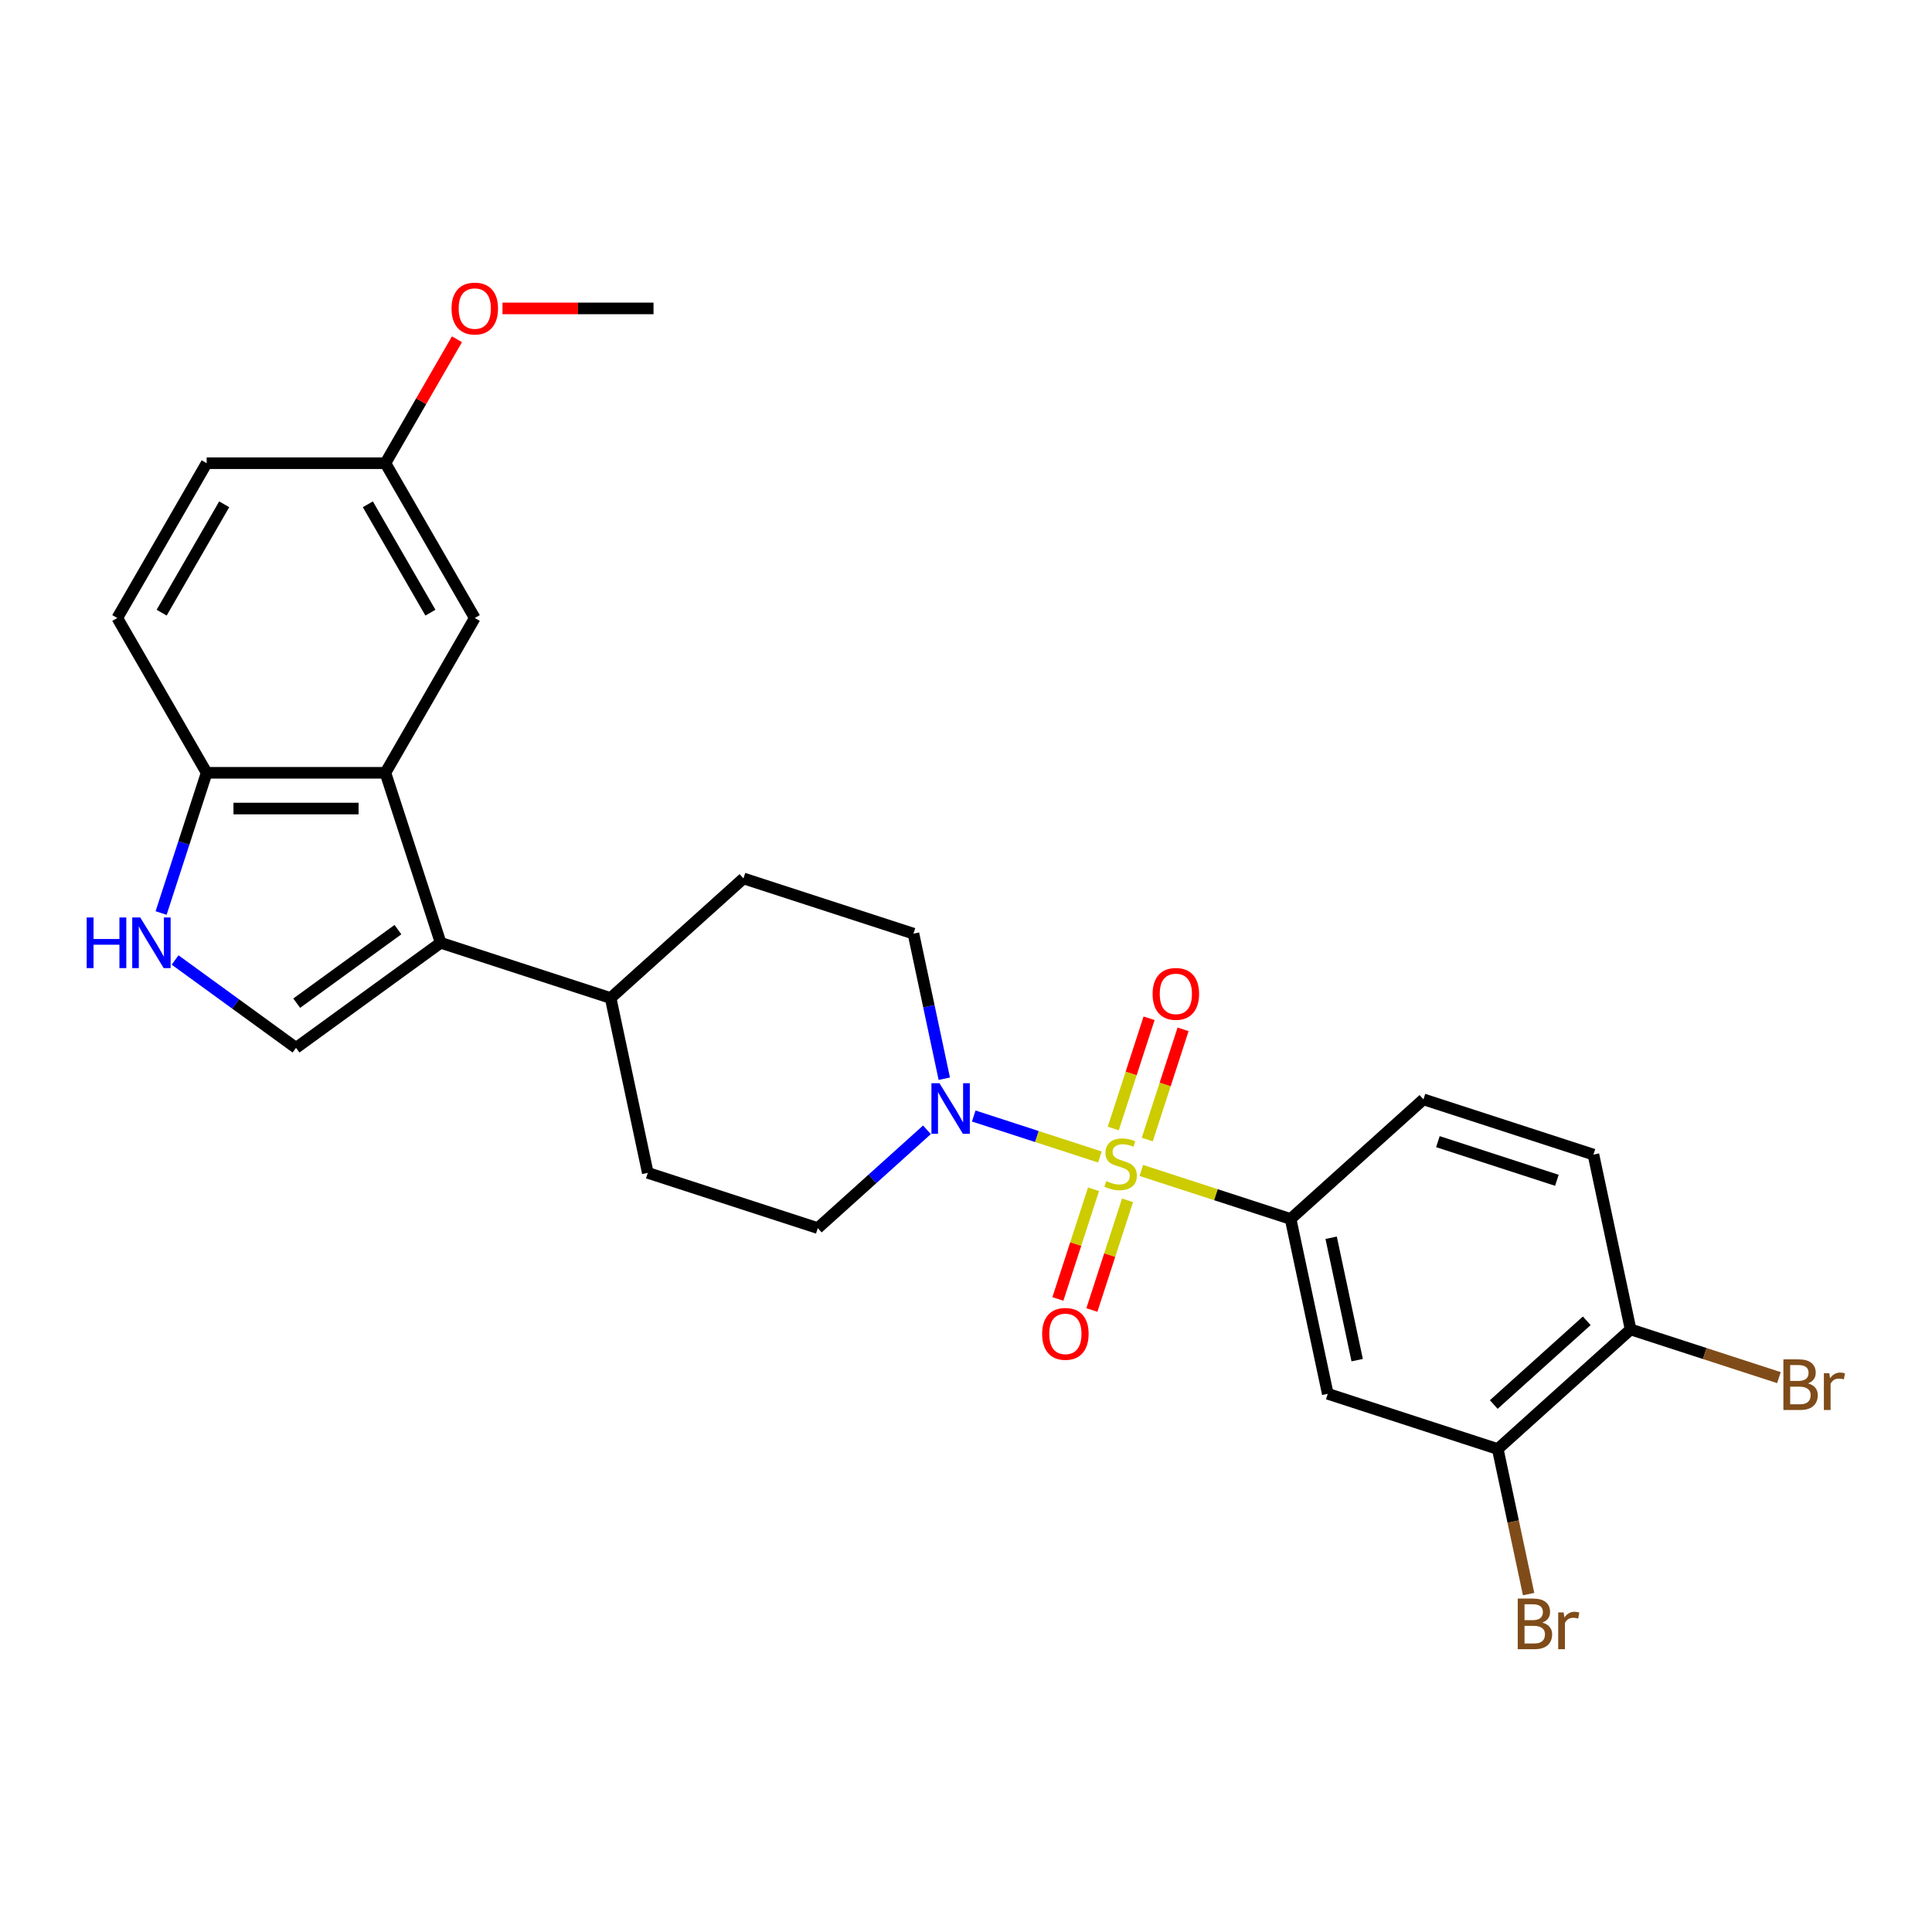 <?xml version='1.0' encoding='iso-8859-1'?>
<svg version='1.1' baseProfile='full'
              xmlns='http://www.w3.org/2000/svg'
                      xmlns:rdkit='http://www.rdkit.org/xml'
                      xmlns:xlink='http://www.w3.org/1999/xlink'
                  xml:space='preserve'
width='1000px' height='1000px' viewBox='0 0 1000 1000'>
<!-- END OF HEADER -->
<rect style='opacity:1.0;fill:#FFFFFF;stroke:none' width='1000' height='1000' x='0' y='0'> </rect>
<path class='bond-1' d='M 569.316,598.863 L 536.662,588.254' style='fill:none;fill-rule:evenodd;stroke:#CCCC00;stroke-width:6px;stroke-linecap:butt;stroke-linejoin:miter;stroke-opacity:1' />
<path class='bond-1' d='M 536.662,588.254 L 504.008,577.644' style='fill:none;fill-rule:evenodd;stroke:#0000FF;stroke-width:6px;stroke-linecap:butt;stroke-linejoin:miter;stroke-opacity:1' />
<path class='bond-2' d='M 590.742,605.825 L 629.38,618.38' style='fill:none;fill-rule:evenodd;stroke:#CCCC00;stroke-width:6px;stroke-linecap:butt;stroke-linejoin:miter;stroke-opacity:1' />
<path class='bond-2' d='M 629.38,618.38 L 668.018,630.934' style='fill:none;fill-rule:evenodd;stroke:#000000;stroke-width:6px;stroke-linecap:butt;stroke-linejoin:miter;stroke-opacity:1' />
<path class='bond-9' d='M 593.824,589.827 L 603.092,561.303' style='fill:none;fill-rule:evenodd;stroke:#CCCC00;stroke-width:6px;stroke-linecap:butt;stroke-linejoin:miter;stroke-opacity:1' />
<path class='bond-9' d='M 603.092,561.303 L 612.36,532.779' style='fill:none;fill-rule:evenodd;stroke:#FF0000;stroke-width:6px;stroke-linecap:butt;stroke-linejoin:miter;stroke-opacity:1' />
<path class='bond-9' d='M 576.226,584.109 L 585.494,555.585' style='fill:none;fill-rule:evenodd;stroke:#CCCC00;stroke-width:6px;stroke-linecap:butt;stroke-linejoin:miter;stroke-opacity:1' />
<path class='bond-9' d='M 585.494,555.585 L 594.762,527.061' style='fill:none;fill-rule:evenodd;stroke:#FF0000;stroke-width:6px;stroke-linecap:butt;stroke-linejoin:miter;stroke-opacity:1' />
<path class='bond-10' d='M 566.006,615.565 L 556.783,643.95' style='fill:none;fill-rule:evenodd;stroke:#CCCC00;stroke-width:6px;stroke-linecap:butt;stroke-linejoin:miter;stroke-opacity:1' />
<path class='bond-10' d='M 556.783,643.95 L 547.56,672.336' style='fill:none;fill-rule:evenodd;stroke:#FF0000;stroke-width:6px;stroke-linecap:butt;stroke-linejoin:miter;stroke-opacity:1' />
<path class='bond-10' d='M 583.603,621.283 L 574.38,649.668' style='fill:none;fill-rule:evenodd;stroke:#CCCC00;stroke-width:6px;stroke-linecap:butt;stroke-linejoin:miter;stroke-opacity:1' />
<path class='bond-10' d='M 574.38,649.668 L 565.157,678.054' style='fill:none;fill-rule:evenodd;stroke:#FF0000;stroke-width:6px;stroke-linecap:butt;stroke-linejoin:miter;stroke-opacity:1' />
<path class='bond-0' d='M 228.073,487.987 L 316.062,516.576' style='fill:none;fill-rule:evenodd;stroke:#000000;stroke-width:6px;stroke-linecap:butt;stroke-linejoin:miter;stroke-opacity:1' />
<path class='bond-3' d='M 228.073,487.987 L 199.484,399.998' style='fill:none;fill-rule:evenodd;stroke:#000000;stroke-width:6px;stroke-linecap:butt;stroke-linejoin:miter;stroke-opacity:1' />
<path class='bond-4' d='M 228.073,487.987 L 153.225,542.367' style='fill:none;fill-rule:evenodd;stroke:#000000;stroke-width:6px;stroke-linecap:butt;stroke-linejoin:miter;stroke-opacity:1' />
<path class='bond-4' d='M 205.97,481.174 L 153.576,519.241' style='fill:none;fill-rule:evenodd;stroke:#000000;stroke-width:6px;stroke-linecap:butt;stroke-linejoin:miter;stroke-opacity:1' />
<path class='bond-13' d='M 488.764,558.342 L 480.784,520.801' style='fill:none;fill-rule:evenodd;stroke:#0000FF;stroke-width:6px;stroke-linecap:butt;stroke-linejoin:miter;stroke-opacity:1' />
<path class='bond-13' d='M 480.784,520.801 L 472.805,483.26' style='fill:none;fill-rule:evenodd;stroke:#000000;stroke-width:6px;stroke-linecap:butt;stroke-linejoin:miter;stroke-opacity:1' />
<path class='bond-14' d='M 479.791,584.784 L 451.539,610.223' style='fill:none;fill-rule:evenodd;stroke:#0000FF;stroke-width:6px;stroke-linecap:butt;stroke-linejoin:miter;stroke-opacity:1' />
<path class='bond-14' d='M 451.539,610.223 L 423.286,635.661' style='fill:none;fill-rule:evenodd;stroke:#000000;stroke-width:6px;stroke-linecap:butt;stroke-linejoin:miter;stroke-opacity:1' />
<path class='bond-6' d='M 668.018,630.934 L 687.253,721.429' style='fill:none;fill-rule:evenodd;stroke:#000000;stroke-width:6px;stroke-linecap:butt;stroke-linejoin:miter;stroke-opacity:1' />
<path class='bond-6' d='M 689.002,640.661 L 702.467,704.008' style='fill:none;fill-rule:evenodd;stroke:#000000;stroke-width:6px;stroke-linecap:butt;stroke-linejoin:miter;stroke-opacity:1' />
<path class='bond-16' d='M 668.018,630.934 L 736.772,569.028' style='fill:none;fill-rule:evenodd;stroke:#000000;stroke-width:6px;stroke-linecap:butt;stroke-linejoin:miter;stroke-opacity:1' />
<path class='bond-7' d='M 199.484,399.998 L 106.966,399.998' style='fill:none;fill-rule:evenodd;stroke:#000000;stroke-width:6px;stroke-linecap:butt;stroke-linejoin:miter;stroke-opacity:1' />
<path class='bond-7' d='M 185.606,418.501 L 120.844,418.501' style='fill:none;fill-rule:evenodd;stroke:#000000;stroke-width:6px;stroke-linecap:butt;stroke-linejoin:miter;stroke-opacity:1' />
<path class='bond-12' d='M 199.484,399.998 L 245.742,319.876' style='fill:none;fill-rule:evenodd;stroke:#000000;stroke-width:6px;stroke-linecap:butt;stroke-linejoin:miter;stroke-opacity:1' />
<path class='bond-5' d='M 153.225,542.367 L 121.926,519.627' style='fill:none;fill-rule:evenodd;stroke:#000000;stroke-width:6px;stroke-linecap:butt;stroke-linejoin:miter;stroke-opacity:1' />
<path class='bond-5' d='M 121.926,519.627 L 90.626,496.887' style='fill:none;fill-rule:evenodd;stroke:#0000FF;stroke-width:6px;stroke-linecap:butt;stroke-linejoin:miter;stroke-opacity:1' />
<path class='bond-29' d='M 83.385,472.574 L 95.176,436.286' style='fill:none;fill-rule:evenodd;stroke:#0000FF;stroke-width:6px;stroke-linecap:butt;stroke-linejoin:miter;stroke-opacity:1' />
<path class='bond-29' d='M 95.176,436.286 L 106.966,399.998' style='fill:none;fill-rule:evenodd;stroke:#000000;stroke-width:6px;stroke-linecap:butt;stroke-linejoin:miter;stroke-opacity:1' />
<path class='bond-8' d='M 687.253,721.429 L 775.242,750.019' style='fill:none;fill-rule:evenodd;stroke:#000000;stroke-width:6px;stroke-linecap:butt;stroke-linejoin:miter;stroke-opacity:1' />
<path class='bond-20' d='M 106.966,399.998 L 60.708,319.876' style='fill:none;fill-rule:evenodd;stroke:#000000;stroke-width:6px;stroke-linecap:butt;stroke-linejoin:miter;stroke-opacity:1' />
<path class='bond-22' d='M 775.242,750.019 L 783.222,787.56' style='fill:none;fill-rule:evenodd;stroke:#000000;stroke-width:6px;stroke-linecap:butt;stroke-linejoin:miter;stroke-opacity:1' />
<path class='bond-22' d='M 783.222,787.56 L 791.202,825.101' style='fill:none;fill-rule:evenodd;stroke:#7F4C19;stroke-width:6px;stroke-linecap:butt;stroke-linejoin:miter;stroke-opacity:1' />
<path class='bond-28' d='M 775.242,750.019 L 843.996,688.113' style='fill:none;fill-rule:evenodd;stroke:#000000;stroke-width:6px;stroke-linecap:butt;stroke-linejoin:miter;stroke-opacity:1' />
<path class='bond-28' d='M 773.174,726.982 L 821.302,683.648' style='fill:none;fill-rule:evenodd;stroke:#000000;stroke-width:6px;stroke-linecap:butt;stroke-linejoin:miter;stroke-opacity:1' />
<path class='bond-11' d='M 316.062,516.576 L 335.297,607.072' style='fill:none;fill-rule:evenodd;stroke:#000000;stroke-width:6px;stroke-linecap:butt;stroke-linejoin:miter;stroke-opacity:1' />
<path class='bond-27' d='M 316.062,516.576 L 384.816,454.67' style='fill:none;fill-rule:evenodd;stroke:#000000;stroke-width:6px;stroke-linecap:butt;stroke-linejoin:miter;stroke-opacity:1' />
<path class='bond-21' d='M 245.742,319.876 L 199.484,239.754' style='fill:none;fill-rule:evenodd;stroke:#000000;stroke-width:6px;stroke-linecap:butt;stroke-linejoin:miter;stroke-opacity:1' />
<path class='bond-21' d='M 222.779,317.109 L 190.398,261.024' style='fill:none;fill-rule:evenodd;stroke:#000000;stroke-width:6px;stroke-linecap:butt;stroke-linejoin:miter;stroke-opacity:1' />
<path class='bond-19' d='M 472.805,483.26 L 384.816,454.67' style='fill:none;fill-rule:evenodd;stroke:#000000;stroke-width:6px;stroke-linecap:butt;stroke-linejoin:miter;stroke-opacity:1' />
<path class='bond-18' d='M 423.286,635.661 L 335.297,607.072' style='fill:none;fill-rule:evenodd;stroke:#000000;stroke-width:6px;stroke-linecap:butt;stroke-linejoin:miter;stroke-opacity:1' />
<path class='bond-15' d='M 843.996,688.113 L 824.761,597.617' style='fill:none;fill-rule:evenodd;stroke:#000000;stroke-width:6px;stroke-linecap:butt;stroke-linejoin:miter;stroke-opacity:1' />
<path class='bond-23' d='M 843.996,688.113 L 882.384,700.586' style='fill:none;fill-rule:evenodd;stroke:#000000;stroke-width:6px;stroke-linecap:butt;stroke-linejoin:miter;stroke-opacity:1' />
<path class='bond-23' d='M 882.384,700.586 L 920.772,713.059' style='fill:none;fill-rule:evenodd;stroke:#7F4C19;stroke-width:6px;stroke-linecap:butt;stroke-linejoin:miter;stroke-opacity:1' />
<path class='bond-17' d='M 736.772,569.028 L 824.761,597.617' style='fill:none;fill-rule:evenodd;stroke:#000000;stroke-width:6px;stroke-linecap:butt;stroke-linejoin:miter;stroke-opacity:1' />
<path class='bond-17' d='M 744.252,590.914 L 805.844,610.927' style='fill:none;fill-rule:evenodd;stroke:#000000;stroke-width:6px;stroke-linecap:butt;stroke-linejoin:miter;stroke-opacity:1' />
<path class='bond-24' d='M 60.708,319.876 L 106.966,239.754' style='fill:none;fill-rule:evenodd;stroke:#000000;stroke-width:6px;stroke-linecap:butt;stroke-linejoin:miter;stroke-opacity:1' />
<path class='bond-24' d='M 83.671,317.109 L 116.052,261.024' style='fill:none;fill-rule:evenodd;stroke:#000000;stroke-width:6px;stroke-linecap:butt;stroke-linejoin:miter;stroke-opacity:1' />
<path class='bond-25' d='M 199.484,239.754 L 218.003,207.677' style='fill:none;fill-rule:evenodd;stroke:#000000;stroke-width:6px;stroke-linecap:butt;stroke-linejoin:miter;stroke-opacity:1' />
<path class='bond-25' d='M 218.003,207.677 L 236.523,175.6' style='fill:none;fill-rule:evenodd;stroke:#FF0000;stroke-width:6px;stroke-linecap:butt;stroke-linejoin:miter;stroke-opacity:1' />
<path class='bond-30' d='M 199.484,239.754 L 106.966,239.754' style='fill:none;fill-rule:evenodd;stroke:#000000;stroke-width:6px;stroke-linecap:butt;stroke-linejoin:miter;stroke-opacity:1' />
<path class='bond-26' d='M 260.082,159.631 L 299.171,159.631' style='fill:none;fill-rule:evenodd;stroke:#FF0000;stroke-width:6px;stroke-linecap:butt;stroke-linejoin:miter;stroke-opacity:1' />
<path class='bond-26' d='M 299.171,159.631 L 338.259,159.631' style='fill:none;fill-rule:evenodd;stroke:#000000;stroke-width:6px;stroke-linecap:butt;stroke-linejoin:miter;stroke-opacity:1' />
<path  class='atom-0' d='M 572.628 611.337
Q 572.924 611.448, 574.145 611.966
Q 575.366 612.484, 576.698 612.817
Q 578.068 613.113, 579.4 613.113
Q 581.879 613.113, 583.323 611.929
Q 584.766 610.708, 584.766 608.599
Q 584.766 607.155, 584.026 606.267
Q 583.323 605.379, 582.212 604.898
Q 581.102 604.417, 579.252 603.862
Q 576.92 603.159, 575.514 602.492
Q 574.145 601.826, 573.146 600.42
Q 572.184 599.014, 572.184 596.645
Q 572.184 593.352, 574.404 591.316
Q 576.661 589.281, 581.102 589.281
Q 584.137 589.281, 587.578 590.724
L 586.727 593.574
Q 583.582 592.279, 581.213 592.279
Q 578.66 592.279, 577.253 593.352
Q 575.847 594.388, 575.884 596.201
Q 575.884 597.608, 576.587 598.459
Q 577.327 599.31, 578.364 599.791
Q 579.437 600.272, 581.213 600.827
Q 583.582 601.567, 584.988 602.307
Q 586.394 603.048, 587.393 604.565
Q 588.43 606.045, 588.43 608.599
Q 588.43 612.225, 585.987 614.187
Q 583.582 616.111, 579.548 616.111
Q 577.216 616.111, 575.44 615.593
Q 573.701 615.112, 571.628 614.261
L 572.628 611.337
' fill='#CCCC00'/>
<path  class='atom-2' d='M 486.248 560.655
L 494.834 574.532
Q 495.685 575.901, 497.054 578.381
Q 498.424 580.86, 498.498 581.008
L 498.498 560.655
L 501.976 560.655
L 501.976 586.856
L 498.387 586.856
L 489.172 571.683
Q 488.099 569.906, 486.952 567.871
Q 485.841 565.836, 485.508 565.207
L 485.508 586.856
L 482.104 586.856
L 482.104 560.655
L 486.248 560.655
' fill='#0000FF'/>
<path  class='atom-6' d='M 44.867 474.887
L 48.42 474.887
L 48.42 486.026
L 61.816 486.026
L 61.816 474.887
L 65.369 474.887
L 65.369 501.087
L 61.816 501.087
L 61.816 488.986
L 48.42 488.986
L 48.42 501.087
L 44.867 501.087
L 44.867 474.887
' fill='#0000FF'/>
<path  class='atom-6' d='M 72.585 474.887
L 81.171 488.764
Q 82.022 490.133, 83.391 492.613
Q 84.761 495.092, 84.835 495.24
L 84.835 474.887
L 88.313 474.887
L 88.313 501.087
L 84.724 501.087
L 75.509 485.915
Q 74.436 484.138, 73.289 482.103
Q 72.178 480.068, 71.845 479.438
L 71.845 501.087
L 68.441 501.087
L 68.441 474.887
L 72.585 474.887
' fill='#0000FF'/>
<path  class='atom-10' d='M 596.591 514.429
Q 596.591 508.138, 599.7 504.623
Q 602.808 501.107, 608.618 501.107
Q 614.428 501.107, 617.537 504.623
Q 620.646 508.138, 620.646 514.429
Q 620.646 520.795, 617.5 524.421
Q 614.354 528.011, 608.618 528.011
Q 602.845 528.011, 599.7 524.421
Q 596.591 520.832, 596.591 514.429
M 608.618 525.05
Q 612.615 525.05, 614.762 522.386
Q 616.945 519.684, 616.945 514.429
Q 616.945 509.286, 614.762 506.695
Q 612.615 504.068, 608.618 504.068
Q 604.622 504.068, 602.438 506.658
Q 600.292 509.248, 600.292 514.429
Q 600.292 519.721, 602.438 522.386
Q 604.622 525.05, 608.618 525.05
' fill='#FF0000'/>
<path  class='atom-11' d='M 539.412 690.408
Q 539.412 684.116, 542.521 680.601
Q 545.63 677.085, 551.44 677.085
Q 557.25 677.085, 560.358 680.601
Q 563.467 684.116, 563.467 690.408
Q 563.467 696.773, 560.321 700.399
Q 557.176 703.989, 551.44 703.989
Q 545.667 703.989, 542.521 700.399
Q 539.412 696.81, 539.412 690.408
M 551.44 701.028
Q 555.436 701.028, 557.583 698.364
Q 559.766 695.662, 559.766 690.408
Q 559.766 685.264, 557.583 682.673
Q 555.436 680.046, 551.44 680.046
Q 547.443 680.046, 545.259 682.636
Q 543.113 685.227, 543.113 690.408
Q 543.113 695.699, 545.259 698.364
Q 547.443 701.028, 551.44 701.028
' fill='#FF0000'/>
<path  class='atom-23' d='M 798.308 839.848
Q 800.825 840.551, 802.083 842.105
Q 803.378 843.623, 803.378 845.88
Q 803.378 849.507, 801.047 851.579
Q 798.752 853.614, 794.385 853.614
L 785.578 853.614
L 785.578 827.414
L 793.312 827.414
Q 797.79 827.414, 800.047 829.227
Q 802.305 831.04, 802.305 834.371
Q 802.305 838.331, 798.308 839.848
M 789.093 830.374
L 789.093 838.59
L 793.312 838.59
Q 795.903 838.59, 797.235 837.553
Q 798.604 836.48, 798.604 834.371
Q 798.604 830.374, 793.312 830.374
L 789.093 830.374
M 794.385 850.654
Q 796.939 850.654, 798.308 849.433
Q 799.677 848.211, 799.677 845.88
Q 799.677 843.734, 798.16 842.66
Q 796.68 841.55, 793.83 841.55
L 789.093 841.55
L 789.093 850.654
L 794.385 850.654
' fill='#7F4C19'/>
<path  class='atom-23' d='M 809.336 834.593
L 809.743 837.22
Q 811.742 834.26, 814.998 834.26
Q 816.034 834.26, 817.441 834.63
L 816.885 837.739
Q 815.294 837.368, 814.406 837.368
Q 812.852 837.368, 811.816 837.998
Q 810.816 838.59, 810.002 840.033
L 810.002 853.614
L 806.524 853.614
L 806.524 834.593
L 809.336 834.593
' fill='#7F4C19'/>
<path  class='atom-24' d='M 935.815 716.036
Q 938.332 716.739, 939.59 718.293
Q 940.885 719.811, 940.885 722.068
Q 940.885 725.695, 938.554 727.767
Q 936.259 729.802, 931.893 729.802
L 923.085 729.802
L 923.085 703.602
L 930.819 703.602
Q 935.297 703.602, 937.555 705.415
Q 939.812 707.228, 939.812 710.559
Q 939.812 714.519, 935.815 716.036
M 926.601 706.562
L 926.601 714.778
L 930.819 714.778
Q 933.41 714.778, 934.742 713.741
Q 936.111 712.668, 936.111 710.559
Q 936.111 706.562, 930.819 706.562
L 926.601 706.562
M 931.893 726.842
Q 934.446 726.842, 935.815 725.621
Q 937.185 724.399, 937.185 722.068
Q 937.185 719.922, 935.667 718.848
Q 934.187 717.738, 931.337 717.738
L 926.601 717.738
L 926.601 726.842
L 931.893 726.842
' fill='#7F4C19'/>
<path  class='atom-24' d='M 946.843 710.781
L 947.25 713.408
Q 949.249 710.448, 952.505 710.448
Q 953.542 710.448, 954.948 710.818
L 954.393 713.926
Q 952.801 713.556, 951.913 713.556
Q 950.359 713.556, 949.323 714.185
Q 948.324 714.778, 947.509 716.221
L 947.509 729.802
L 944.031 729.802
L 944.031 710.781
L 946.843 710.781
' fill='#7F4C19'/>
<path  class='atom-26' d='M 233.715 159.705
Q 233.715 153.414, 236.823 149.899
Q 239.932 146.383, 245.742 146.383
Q 251.552 146.383, 254.661 149.899
Q 257.769 153.414, 257.769 159.705
Q 257.769 166.071, 254.624 169.697
Q 251.478 173.287, 245.742 173.287
Q 239.969 173.287, 236.823 169.697
Q 233.715 166.108, 233.715 159.705
M 245.742 170.326
Q 249.739 170.326, 251.885 167.662
Q 254.069 164.96, 254.069 159.705
Q 254.069 154.561, 251.885 151.971
Q 249.739 149.343, 245.742 149.343
Q 241.745 149.343, 239.562 151.934
Q 237.416 154.524, 237.416 159.705
Q 237.416 164.997, 239.562 167.662
Q 241.745 170.326, 245.742 170.326
' fill='#FF0000'/>
</svg>
